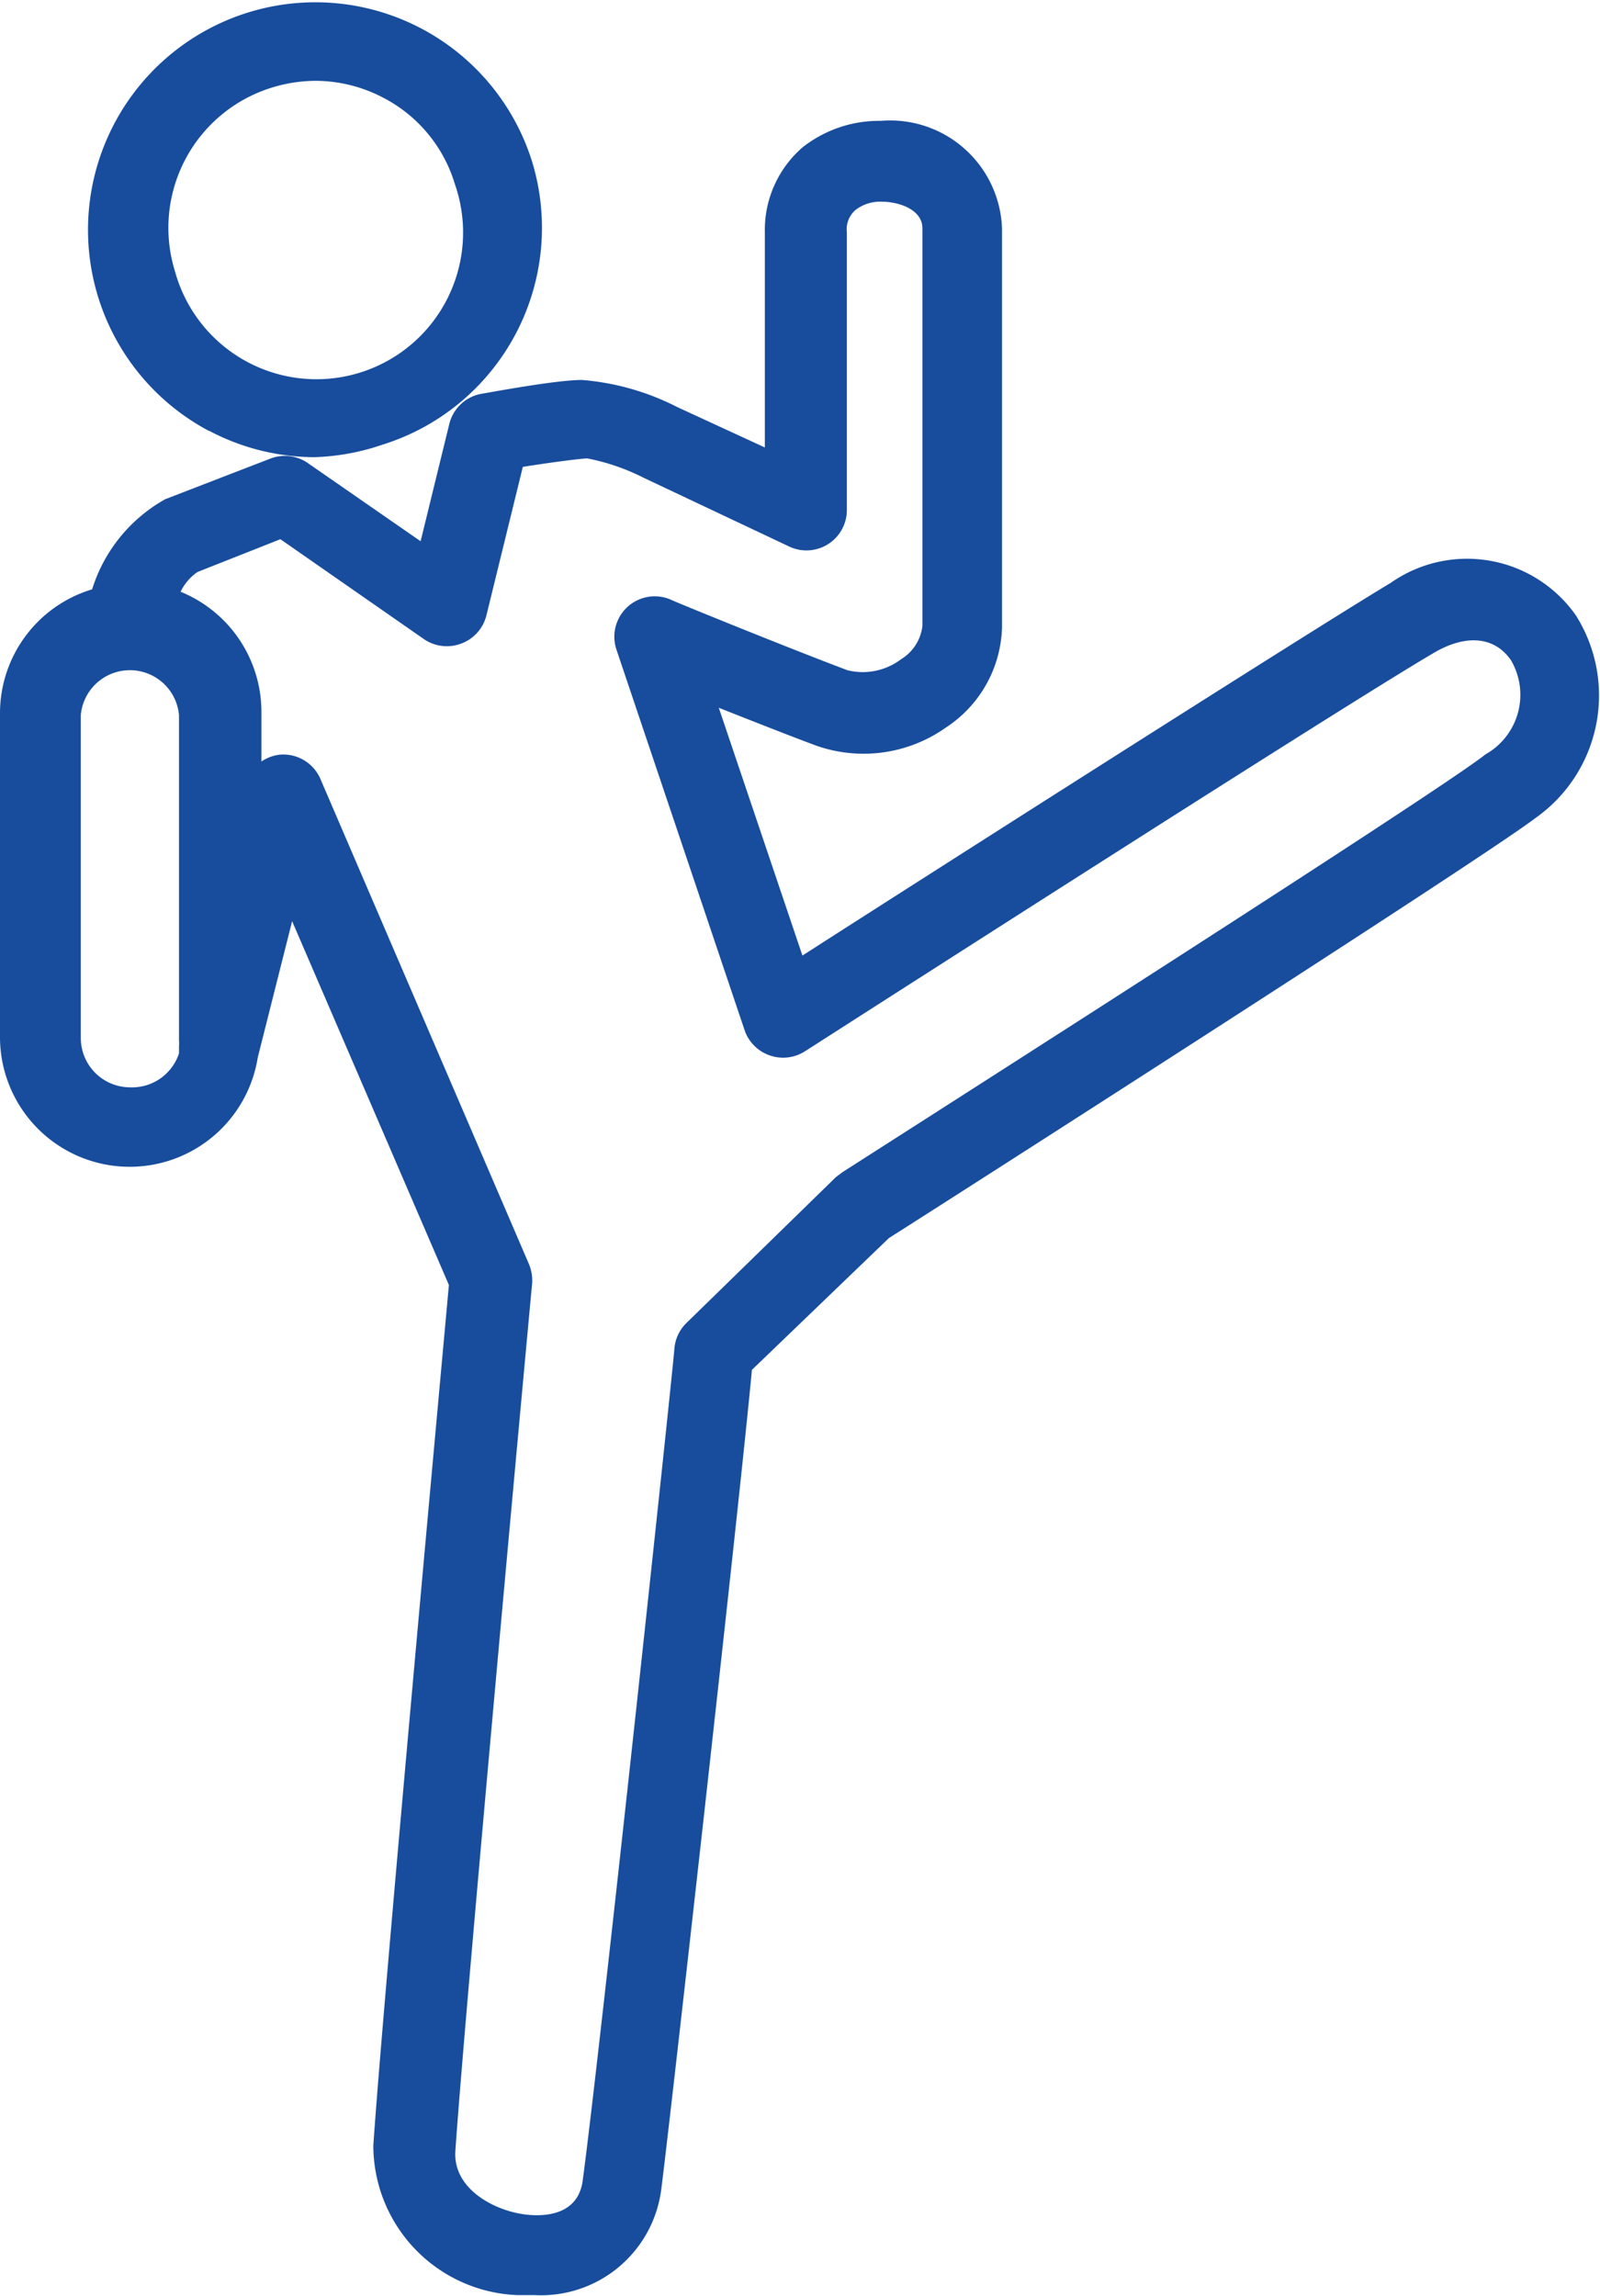 <svg xmlns="http://www.w3.org/2000/svg" viewBox="0 0 39.6 56.8"><defs><style>.cls-1{fill:#184d9d;}</style></defs><title>karate</title><g id="Livello_2" data-name="Livello 2"><g id="Livello_1-2" data-name="Livello 1"><path class="cls-1" d="M39,15.22a3.29,3.29,0,0,0-4.58-.8c-2,1.2-11.35,7.16-14.56,9.22l-2.07-6.13c.81.32,1.72.68,2.42.94A3.53,3.53,0,0,0,23.41,18a3.06,3.06,0,0,0,1.39-2.48V5.65a2.77,2.77,0,0,0-3-2.66,3.06,3.06,0,0,0-1.93.65,2.7,2.7,0,0,0-.94,2.11v5.32l-2.17-1a6.27,6.27,0,0,0-2.36-.67c-.64,0-2.28.31-2.47.34a1,1,0,0,0-.81.75l-.71,2.9-2.8-1.94a1,1,0,0,0-.93-.1l-2.59,1a3.87,3.87,0,0,0-1.81,2.23A3.2,3.2,0,0,0,0,17.64v8.05a3.21,3.21,0,0,0,6.38.47l.85-3.37,3.88,9C10.91,34,9.47,49.64,9.24,53.08a3.71,3.71,0,0,0,3.56,3.7l.43,0a3,3,0,0,0,3.13-2.57c.16-1.16,1.95-17.08,2.25-20.32L22,30.63c1.31-.83,14.65-9.36,16-10.39A3.71,3.71,0,0,0,39,15.22ZM3.22,26.9A1.22,1.22,0,0,1,2,25.69v-8a1.22,1.22,0,0,1,2.43,0v8.05a1.1,1.1,0,0,1,0,.16l0,.16v0A1.22,1.22,0,0,1,3.22,26.9Zm33.55-8.24c-1,.8-10.87,7.11-15.92,10.34l-.16.12L17,32.72a1,1,0,0,0-.31.66c-.06.76-1.83,17.31-2.27,20.58-.12.83-.91.88-1.38.83-.77-.08-1.83-.62-1.77-1.57.25-3.66,1.88-21.28,1.9-21.46a1.06,1.06,0,0,0-.08-.49l-5.16-12a1,1,0,0,0-1-.6,1,1,0,0,0-.46.17v-1.2a3.21,3.21,0,0,0-2-3,1.24,1.24,0,0,1,.42-.49l2.05-.81,3.55,2.47a1,1,0,0,0,.93.11,1,1,0,0,0,.62-.7l.9-3.67c.57-.09,1.29-.19,1.59-.21a5.32,5.32,0,0,1,1.4.48l3.6,1.7a1,1,0,0,0,1.43-.91V5.75a.63.63,0,0,1,.22-.56,1,1,0,0,1,.65-.2c.39,0,1,.18,1,.66v9.83a1.11,1.11,0,0,1-.53.83,1.57,1.57,0,0,1-1.33.27c-1.59-.6-4.36-1.73-4.38-1.75a1,1,0,0,0-1.33,1.25l3.17,9.41a1,1,0,0,0,.62.62,1,1,0,0,0,.87-.1c.13-.08,13.18-8.46,15.57-9.86.8-.47,1.51-.4,1.91.19A1.69,1.69,0,0,1,36.77,18.66Zm-31.59-8a5.61,5.61,0,0,0,2.61.65A5.71,5.71,0,0,0,9.47,11a5.62,5.62,0,0,0,3.7-7,5.62,5.62,0,0,0-7-3.7,5.63,5.63,0,0,0-1,10.36ZM6.72,2.17A3.69,3.69,0,0,1,7.8,2a3.61,3.61,0,0,1,1.69.42,3.56,3.56,0,0,1,1.77,2.14A3.63,3.63,0,1,1,4.33,6.71,3.63,3.63,0,0,1,6.72,2.17Z"/></g></g></svg>